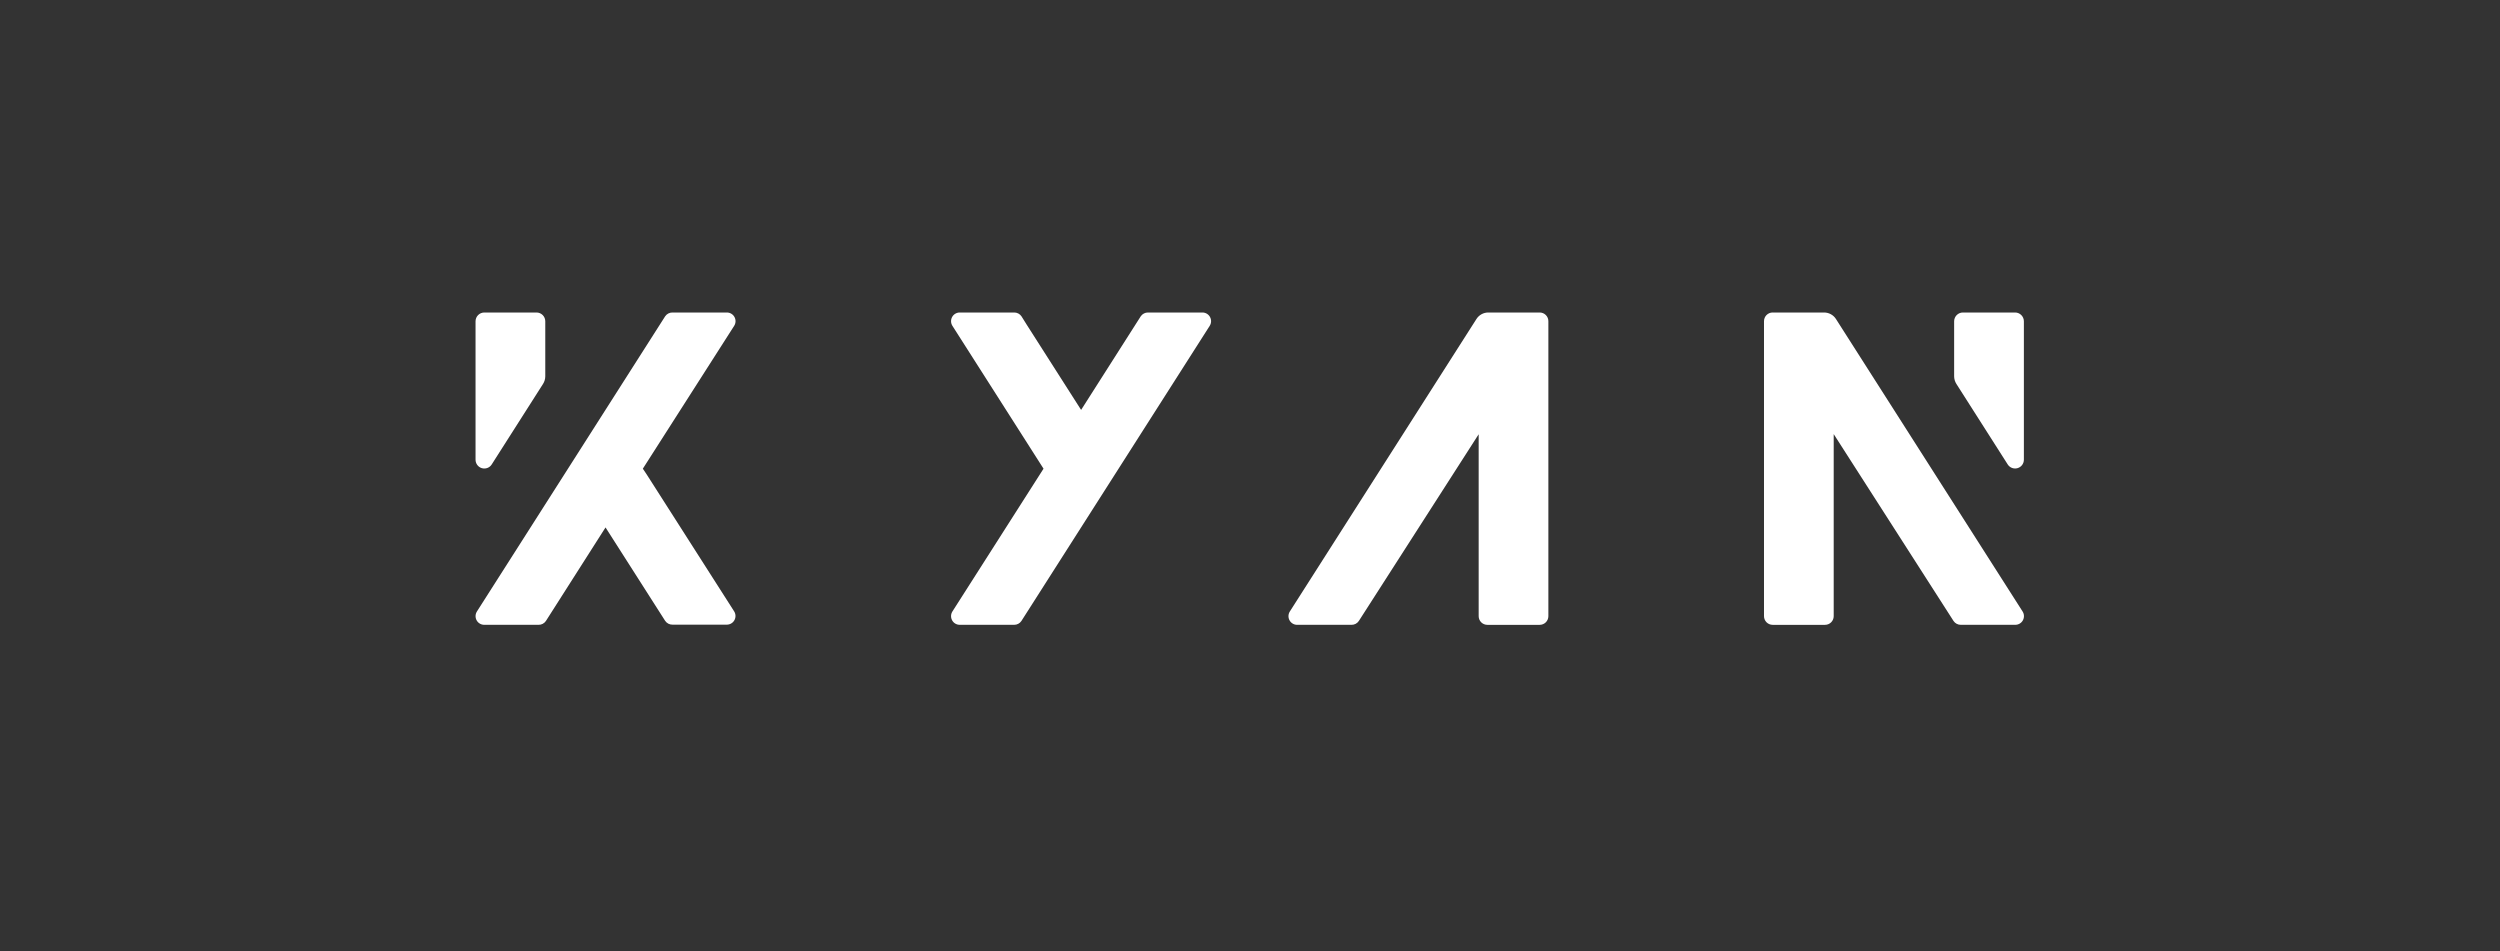 <svg width="368" height="140" viewBox="0 0 368 140" fill="none" xmlns="http://www.w3.org/2000/svg">
<rect x="0" y="0" width="368" height="140" fill="#333333" stroke="none"/>
<g clip-path="url(#clip0_204_6)">
<path d="M226.651 46H219.072C218.726 46 218.386 46.087 218.083 46.253C217.78 46.419 217.523 46.659 217.337 46.95L189.863 90.012C189.74 90.205 189.671 90.427 189.663 90.656C189.655 90.884 189.709 91.111 189.819 91.311C189.929 91.512 190.09 91.679 190.287 91.796C190.483 91.913 190.707 91.974 190.936 91.974H198.944C199.155 91.977 199.364 91.927 199.552 91.829C199.739 91.731 199.899 91.588 200.017 91.412L217.66 63.922V90.7C217.66 91.405 218.23 91.976 218.934 91.976H226.646C227.35 91.976 227.92 91.405 227.92 90.7V47.276C227.92 46.938 227.787 46.614 227.549 46.375C227.311 46.136 226.988 46.001 226.651 46ZM176.992 46H168.989C168.777 45.997 168.569 46.047 168.381 46.145C168.194 46.243 168.034 46.387 167.916 46.562L159.14 60.338L151.136 47.799L150.362 46.562C150.243 46.387 150.083 46.243 149.896 46.145C149.709 46.047 149.5 45.997 149.289 46H141.28C141.051 45.998 140.825 46.058 140.627 46.174C140.429 46.29 140.266 46.458 140.155 46.659C140.044 46.86 139.989 47.088 139.997 47.317C140.004 47.547 140.073 47.77 140.197 47.964L149.879 63.143L153.607 68.991L140.195 90.01C140.073 90.203 140.004 90.425 139.996 90.654C139.988 90.883 140.042 91.109 140.152 91.31C140.261 91.51 140.423 91.678 140.619 91.794C140.816 91.911 141.04 91.972 141.268 91.973H149.277C149.488 91.975 149.697 91.925 149.884 91.827C150.072 91.729 150.232 91.586 150.35 91.41L178.07 47.962C178.193 47.769 178.262 47.546 178.27 47.317C178.277 47.088 178.223 46.862 178.113 46.661C178.003 46.46 177.84 46.293 177.643 46.176C177.446 46.06 177.221 45.999 176.992 46ZM260.937 46H268.506C269.213 46 269.871 46.359 270.253 46.957L297.725 90.01C297.848 90.203 297.917 90.425 297.925 90.654C297.932 90.883 297.878 91.109 297.769 91.31C297.659 91.51 297.498 91.678 297.301 91.794C297.105 91.911 296.881 91.972 296.652 91.973H288.634C288.422 91.975 288.213 91.925 288.026 91.827C287.839 91.729 287.679 91.586 287.561 91.41L269.921 63.899V90.7C269.921 91.405 269.351 91.976 268.647 91.976H260.935C260.597 91.976 260.273 91.842 260.034 91.602C259.795 91.363 259.661 91.039 259.661 90.7V47.276C259.661 46.571 260.231 45.998 260.935 45.998M287.649 55.378V47.292C287.649 47.123 287.683 46.955 287.748 46.798C287.813 46.641 287.908 46.499 288.028 46.379C288.147 46.258 288.29 46.163 288.446 46.098C288.603 46.033 288.771 46 288.94 46H296.624C296.966 46 297.294 46.136 297.536 46.379C297.778 46.621 297.915 46.95 297.915 47.292V67.675C297.913 67.954 297.823 68.224 297.656 68.447C297.489 68.669 297.254 68.832 296.987 68.91C296.721 68.989 296.436 68.979 296.175 68.882C295.914 68.786 295.692 68.607 295.541 68.374L287.981 56.514C287.767 56.179 287.652 55.789 287.649 55.39M95.187 69.829L94.626 68.991L108.069 47.964C108.193 47.771 108.262 47.548 108.27 47.319C108.278 47.089 108.223 46.862 108.113 46.661C108.003 46.46 107.84 46.293 107.643 46.176C107.446 46.06 107.22 45.999 106.991 46H98.983C98.771 45.997 98.563 46.047 98.375 46.145C98.188 46.243 98.028 46.387 97.91 46.562L70.203 90.01C70.08 90.203 70.011 90.425 70.003 90.654C69.996 90.883 70.049 91.109 70.159 91.31C70.269 91.51 70.43 91.678 70.627 91.794C70.823 91.911 71.047 91.972 71.276 91.973H79.283C79.494 91.975 79.703 91.925 79.89 91.827C80.077 91.729 80.237 91.586 80.356 91.41L89.134 77.639L93.94 85.168L97.91 91.387C98.028 91.562 98.188 91.706 98.375 91.804C98.563 91.902 98.771 91.952 98.983 91.949H106.991C107.22 91.949 107.444 91.887 107.64 91.771C107.837 91.654 107.998 91.487 108.108 91.286C108.218 91.085 108.271 90.859 108.264 90.63C108.256 90.402 108.187 90.18 108.064 89.987L95.187 69.829ZM80.265 55.378V47.292C80.265 46.952 80.131 46.625 79.891 46.383C79.651 46.141 79.326 46.003 78.986 46H71.291C70.948 46 70.62 46.136 70.378 46.379C70.136 46.621 70 46.95 70 47.292V67.675C70.001 67.954 70.091 68.225 70.258 68.448C70.425 68.671 70.66 68.835 70.927 68.913C71.195 68.992 71.48 68.981 71.741 68.884C72.002 68.787 72.225 68.608 72.376 68.374L79.935 56.514C80.149 56.179 80.263 55.789 80.265 55.39" fill="white"/>
</g>
<defs>
<clipPath id="clip0_204_6">
<rect width="228" height="47" fill="white" transform="translate(70 46)"/>
</clipPath>
</defs>
</svg>
